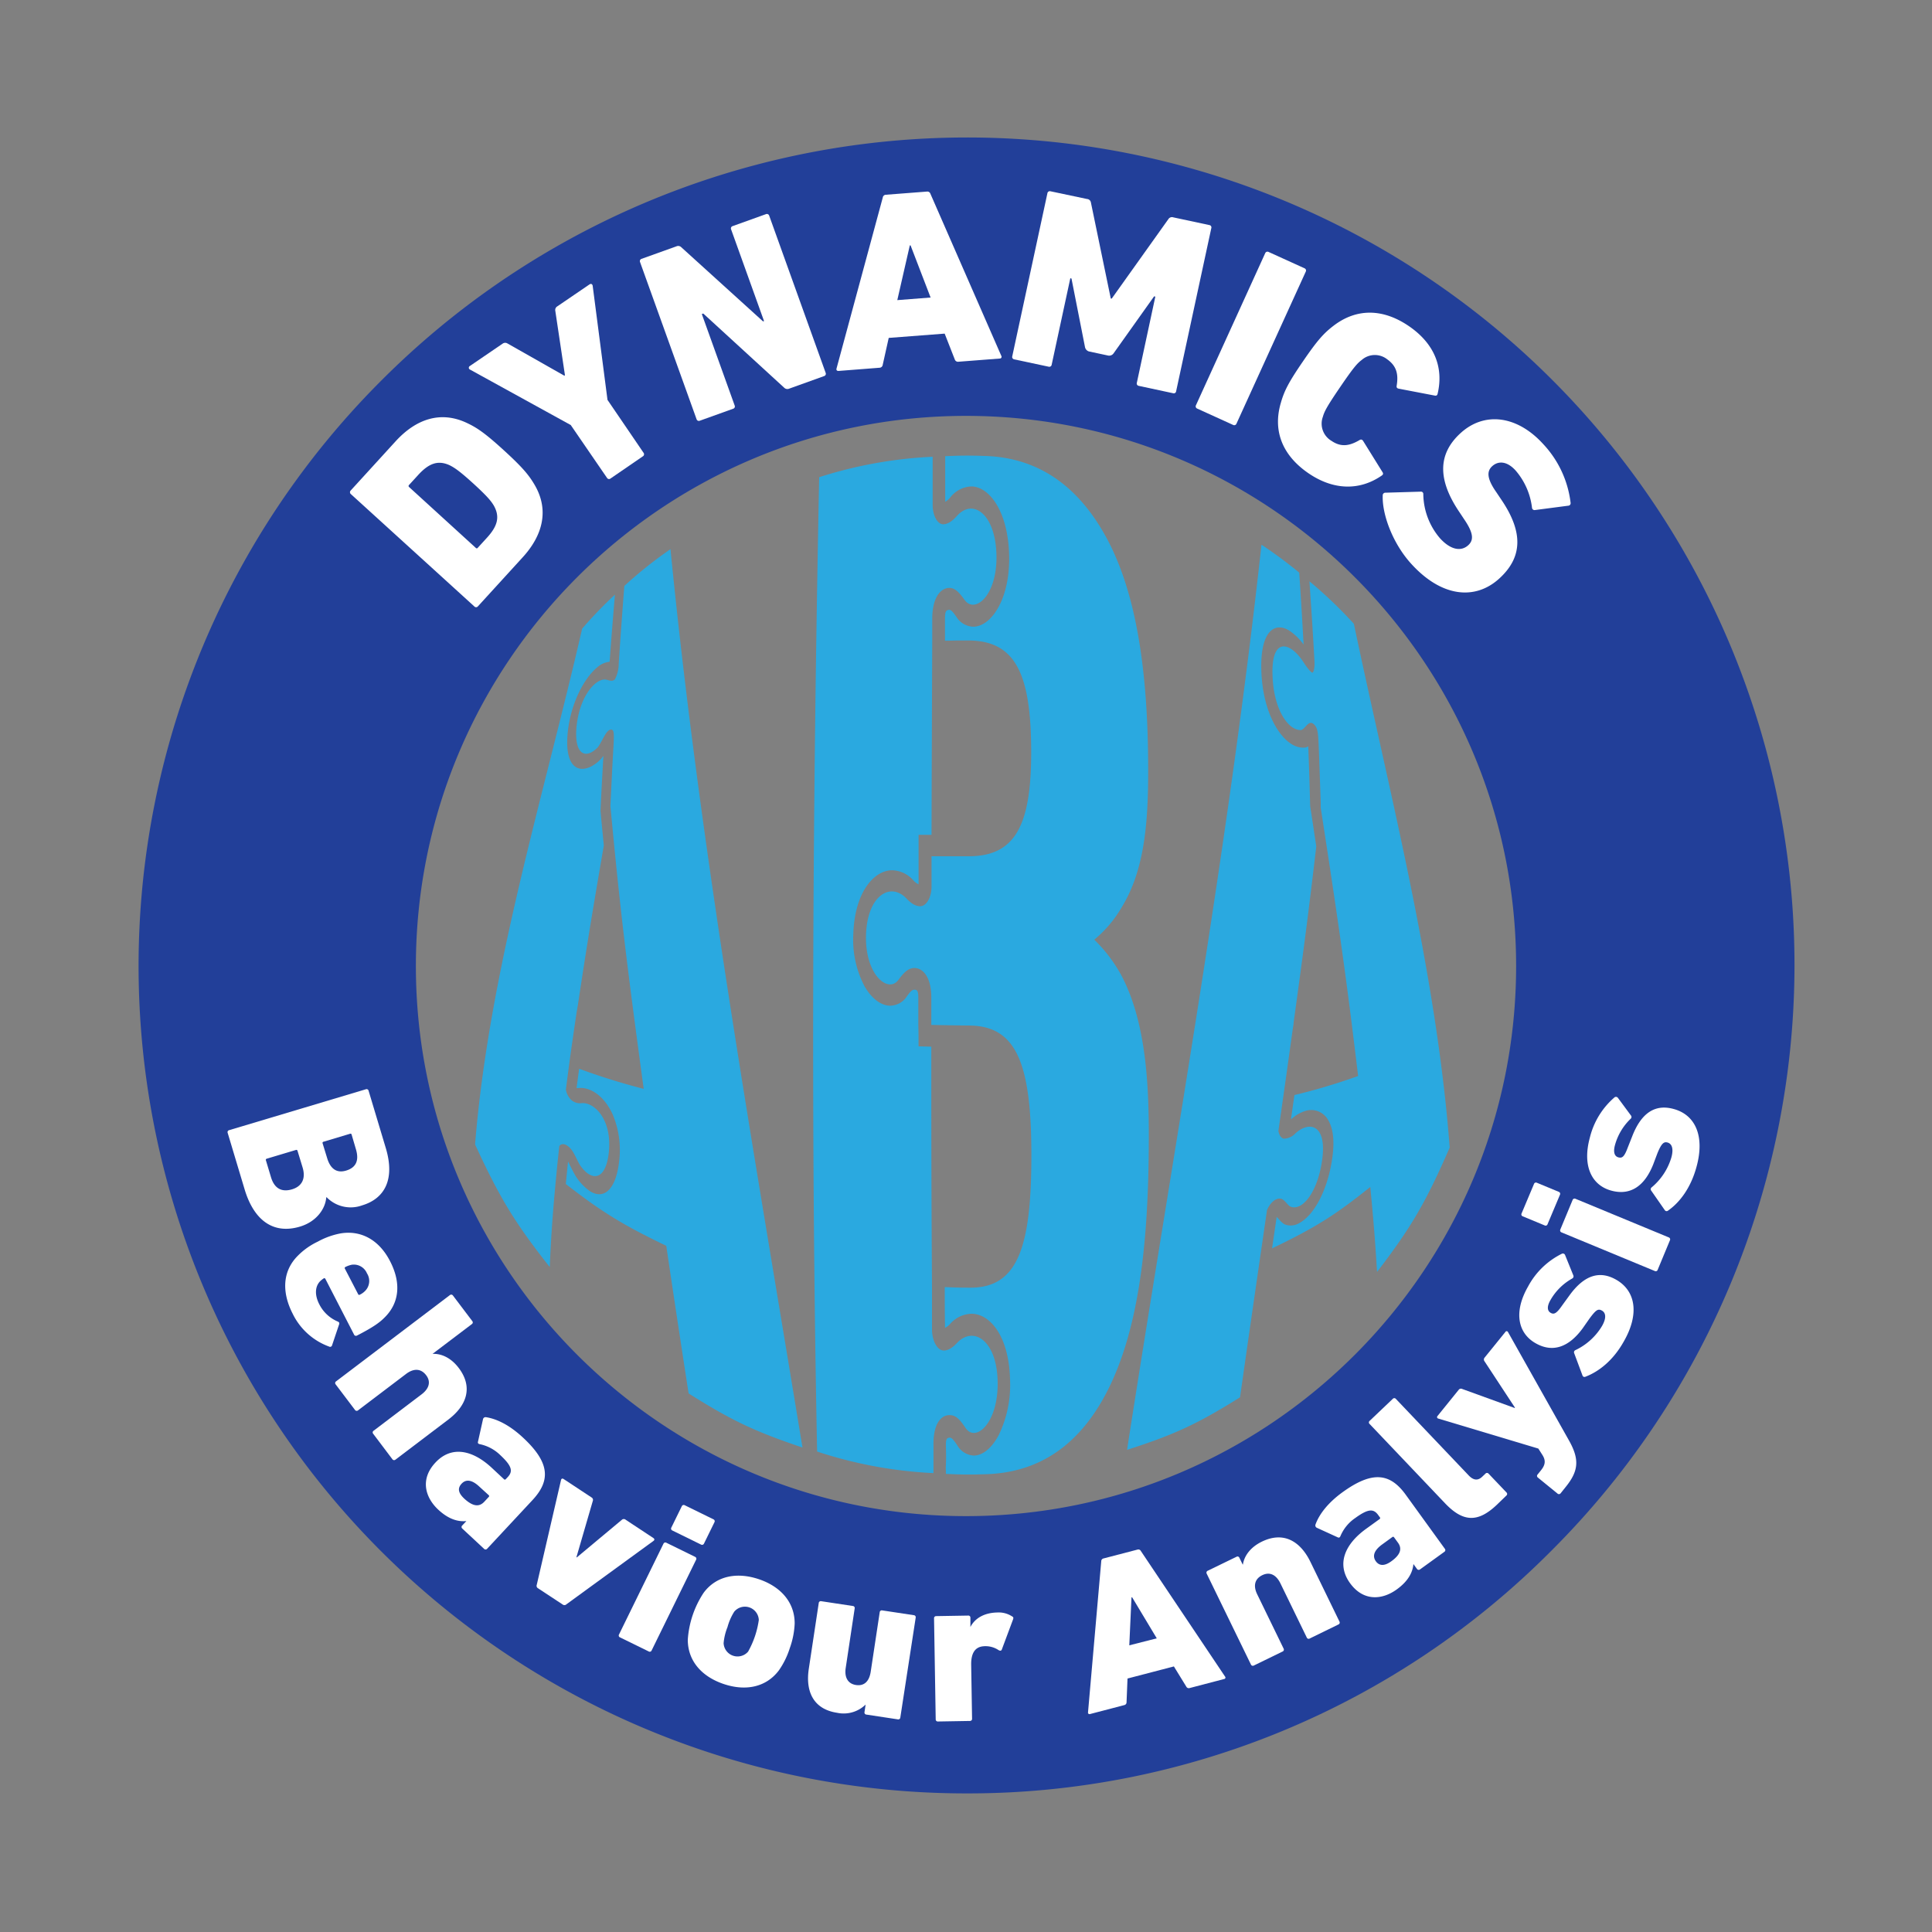 <svg xmlns="http://www.w3.org/2000/svg" id="Layer_1" data-name="Layer 1" viewBox="0 0 500 500"><rect x="0" y="0" width="500" height="500" fill="#808080" stroke="none"/><path d="M250,464.13A214.13,214.13,0,0,1,98.58,98.59,214.13,214.13,0,1,1,401.41,401.41,212.69,212.69,0,0,1,250,464.13Zm0-356.5c-78.5,0-142.37,63.87-142.37,142.37S171.5,392.37,250,392.37,392.37,328.5,392.37,250,328.5,107.63,250,107.63Z" style="fill:#223f99"></path><path d="M94.69,281.9a.53.53,0,0,1,.7.38l4.46,14.86c2.44,8.15-.35,13.08-6.14,14.81a8.69,8.69,0,0,1-9.17-2.1l-.1,0c-.22,3-2.55,6.32-6.79,7.59-7.13,2.14-12-1.89-14.32-9.56l-4.41-14.7a.52.52,0,0,1,.37-.69ZM68.82,300.3l1.29,4.29c.88,3,2.78,4,5.46,3.21,2.52-.75,3.63-2.72,2.74-5.67L77,297.84a.31.31,0,0,0-.42-.23L69,299.88A.3.3,0,0,0,68.82,300.3Zm15.84-.6c.85,2.84,2.53,4,5,3.22s3.32-2.57,2.46-5.47L91,293.64a.29.29,0,0,0-.41-.22l-6.87,2.06a.3.3,0,0,0-.23.41Z" style="fill:#fff"></path><path d="M77.06,325a18.11,18.11,0,0,1,5.17-3.66,19.64,19.64,0,0,1,6-2.15c5.3-.84,9.92,1.76,12.71,7.19,3,5.78,2.33,10.9-1.39,14.57-1.24,1.27-2.93,2.52-7.16,4.69a.54.54,0,0,1-.78-.29L84.22,331a.3.3,0,0,0-.45-.15,6.72,6.72,0,0,0-.9.71c-1.41,1.42-1.43,3.7-.23,6A9.44,9.44,0,0,0,87.38,342c.4.17.5.37.38.75l-1.82,5.41a.52.52,0,0,1-.77.33A16.9,16.9,0,0,1,75.75,340C72.71,334.05,73.32,328.75,77.06,325Zm15.62,9.92a.29.29,0,0,0,.45.14,4.64,4.64,0,0,0,1.39-1,3.64,3.64,0,0,0,.45-4.52A3.68,3.68,0,0,0,91,327.32a6.8,6.8,0,0,0-1.6.57.3.3,0,0,0-.14.45Z" style="fill:#fff"></path><path d="M96.58,371.06a.52.52,0,0,1,.1-.78l12.41-9.41c1.92-1.45,2.53-3.25,1.17-5s-3.23-1.77-5.19-.28L92.66,365a.54.54,0,0,1-.79-.11l-5-6.61a.52.52,0,0,1,.1-.78l29.46-22.33a.54.54,0,0,1,.79.11l5,6.61a.52.52,0,0,1-.1.78l-10.18,7.71,0,0c2.18-.1,4.71.92,6.78,3.65,3.75,4.95,2.09,9.72-2.68,13.34l-13.7,10.39a.54.54,0,0,1-.79-.11Z" style="fill:#fff"></path><path d="M119.63,395.58a.52.52,0,0,1,0-.79l1.07-1.14,0,0c-2.21.23-4.66-.51-7.28-2.95-3.4-3.17-4.75-7.88-.74-12.18,4.16-4.47,9.63-3.27,14.59,1.35l3.15,2.94a.3.3,0,0,0,.47,0l.5-.53c1.38-1.48,1.17-2.82-1.9-5.68a10.67,10.67,0,0,0-5.37-2.86c-.32-.07-.53-.26-.42-.62L125,367.3a.67.67,0,0,1,.73-.54c3,.45,6.3,2.2,9.58,5.25,7,6.49,7.25,11.12,2.47,16.24l-11.72,12.58a.53.53,0,0,1-.79,0Zm5.7-6.93,1.14-1.23a.3.3,0,0,0,0-.48L124,384.69c-1.85-1.72-3.4-1.94-4.54-.71s-.83,2.45.73,3.9C122.36,389.86,124,390.08,125.33,388.65Z" style="fill:#fff"></path><path d="M139.17,411a.72.72,0,0,1-.26-.84L145.2,383c.09-.34.35-.44.68-.22l7.2,4.75a.73.73,0,0,1,.34.9L149.18,403l.09.06,11.67-9.74a.74.74,0,0,1,1,0l7.15,4.72c.32.22.34.5.06.72L146.58,415.2a.72.72,0,0,1-.92.07Z" style="fill:#fff"></path><path d="M160.45,423.75a.52.52,0,0,1-.25-.75l11.5-23.48a.53.53,0,0,1,.75-.26l7.44,3.65a.53.53,0,0,1,.26.75l-11.51,23.48a.52.52,0,0,1-.74.26ZM174,396.09a.53.53,0,0,1-.26-.75l2.71-5.53a.54.54,0,0,1,.75-.26l7.44,3.65a.53.53,0,0,1,.26.75l-2.71,5.53a.54.54,0,0,1-.75.26Z" style="fill:#fff"></path><path d="M178,424.36a25,25,0,0,1,4.1-12.15c3.26-4.4,8.63-5.42,14.3-3.51s9.28,6,9.26,11.46a21.39,21.39,0,0,1-1.26,6.37,21.05,21.05,0,0,1-2.84,5.78c-3.31,4.38-8.63,5.42-14.3,3.5S178,429.83,178,424.36Zm15.65,3a23.31,23.31,0,0,0,2.73-8.12,3.6,3.6,0,0,0-6.36-2.14,14.75,14.75,0,0,0-1.75,4,14.54,14.54,0,0,0-1,4.15,3.61,3.61,0,0,0,6.37,2.15Z" style="fill:#fff"></path><path d="M224.2,443.73a.53.53,0,0,1-.47-.64l.29-1.93H224a8.13,8.13,0,0,1-7.35,2.11c-6.14-.93-8.23-5.49-7.33-11.41l2.57-17a.53.53,0,0,1,.64-.47l8.19,1.24a.52.52,0,0,1,.47.63l-2.32,15.4c-.36,2.38.51,4.1,2.67,4.42s3.43-1,3.8-3.44l2.33-15.4a.53.53,0,0,1,.64-.47l8.2,1.24a.53.53,0,0,1,.47.64L233,444.5a.52.52,0,0,1-.63.47Z" style="fill:#fff"></path><path d="M242.73,445.52a.53.53,0,0,1-.57-.55l-.43-26.16a.53.53,0,0,1,.55-.56l8.29-.14a.52.52,0,0,1,.57.55l0,2.41h0c1.25-2.43,3.81-3.71,7-3.76a6.31,6.31,0,0,1,3.77,1c.34.17.4.33.29.73L259.23,427c-.22.28-.44.23-.78.06a6.09,6.09,0,0,0-4-1c-2.18.2-3.16,1.9-3.11,4.81l.23,13.94a.53.53,0,0,1-.55.57Z" style="fill:#fff"></path><path d="M285,404.06a.74.74,0,0,1,.57-.73l8.83-2.3a.72.72,0,0,1,.84.35l21.8,32.51a.38.38,0,0,1-.24.64l-8.94,2.34a.71.71,0,0,1-.84-.36l-3.22-5.24-12,3.13-.25,6.14a.73.73,0,0,1-.56.73l-8.88,2.32a.39.39,0,0,1-.53-.45ZM299.37,424,293,413.39l-.17,0-.57,12.42Z" style="fill:#fff"></path><path d="M338.94,424.05a.52.52,0,0,1-.75-.26l-6.81-14c-1.06-2.17-2.7-3.11-4.71-2.13s-2.36,2.83-1.28,5l6.81,14a.53.53,0,0,1-.26.75l-7.45,3.63a.54.54,0,0,1-.75-.26l-11.45-23.52a.54.54,0,0,1,.26-.75l7.46-3.62a.51.51,0,0,1,.74.26l.86,1.76.05,0c.33-2.15,1.83-4.43,4.9-5.93,5.59-2.72,9.94-.17,12.57,5.22l7.52,15.46a.53.53,0,0,1-.26.75Z" style="fill:#fff"></path><path d="M367.49,406.17a.54.54,0,0,1-.78-.13l-.92-1.27,0,0c-.2,2.22-1.4,4.47-4.31,6.57-3.76,2.73-8.64,3.15-12.09-1.62-3.57-4.94-1.35-10.08,4.14-14.05l3.5-2.53a.3.3,0,0,0,.07-.47l-.43-.59c-1.18-1.63-2.53-1.69-5.93.78a10.63,10.63,0,0,0-3.85,4.71c-.13.3-.35.47-.69.29l-5.38-2.46a.68.68,0,0,1-.38-.83c1-2.8,3.37-5.75,7-8.38,7.72-5.58,12.31-5,16.41.71l10.08,13.93a.53.53,0,0,1-.13.78Zm-5.7-6.93-1-1.37a.3.3,0,0,0-.47-.07l-2.67,1.94c-2,1.47-2.56,2.95-1.58,4.32.89,1.22,2.24,1.28,4,0C362.41,402.38,362.94,400.82,361.79,399.24Z" style="fill:#fff"></path><path d="M387.39,389.43c-4.91,4.67-8.75,4.53-13.45-.42l-19.49-20.49a.52.52,0,0,1,0-.79l6-5.71a.52.52,0,0,1,.79,0l18.84,19.8c1.27,1.34,2.42,1.4,3.51.36l.85-.81a.53.53,0,0,1,.79,0l4.64,4.87a.53.53,0,0,1,0,.79Z" style="fill:#fff"></path><path d="M403.89,386.46a.54.54,0,0,1-.79.09L398,382.39a.52.52,0,0,1-.08-.78l.88-1.09c1.12-1.4,1.32-2.53.32-4.06l-1-1.57-25.91-7.77a.39.39,0,0,1-.19-.65l5.53-6.84a.72.72,0,0,1,.86-.17L392,364.39l.07-.09-7.88-12a.74.74,0,0,1,0-.92l5.39-6.66a.38.38,0,0,1,.68,0L406,372.7c2.89,5.07,2.49,8.06-.82,12.15Z" style="fill:#fff"></path><path d="M410.25,356.32a.54.54,0,0,1-.7-.34l-2.17-5.82a.6.6,0,0,1,.3-.73,16,16,0,0,0,6.91-6.24c1.2-2.09,1-3.43,0-4s-1.54-.23-3.25,2.08l-1.74,2.49c-3.56,4.87-7.73,6.42-12.2,3.86-4.67-2.66-5.65-8.19-1.95-14.65a19.92,19.92,0,0,1,8.8-8.52.61.61,0,0,1,.78.32l2.14,5.28a.63.63,0,0,1-.27.82,14.76,14.76,0,0,0-5.62,5.55c-1,1.71-.84,2.82,0,3.32s1.51.28,3-1.89l1.79-2.46c4.16-5.82,8.29-6.49,12.3-4.14,4.93,2.88,5.93,8.81,1.9,15.86C417.51,352.08,413.76,355,410.25,356.32Z" style="fill:#fff"></path><path d="M400.5,316.84a.52.52,0,0,1-.73.3l-5.69-2.36a.52.52,0,0,1-.3-.73L397,306.4a.53.53,0,0,1,.73-.31l5.69,2.36a.54.54,0,0,1,.3.74ZM429,328.64a.52.52,0,0,1-.73.3l-24.15-10a.54.54,0,0,1-.31-.74l3.18-7.65a.54.54,0,0,1,.73-.31l24.16,10a.54.54,0,0,1,.3.74Z" style="fill:#fff"></path><path d="M431.62,313.35a.55.55,0,0,1-.77-.16l-3.54-5.09a.59.59,0,0,1,.1-.78,16,16,0,0,0,5.14-7.77c.64-2.32.11-3.57-1-3.87-.92-.25-1.55.16-2.63,2.83l-1.07,2.84c-2.23,5.6-5.89,8.14-10.86,6.78-5.18-1.42-7.5-6.52-5.54-13.71a20,20,0,0,1,6.4-10.44.62.62,0,0,1,.84.11l3.39,4.59a.61.61,0,0,1-.06.85,14.86,14.86,0,0,0-4.06,6.79c-.52,1.89-.11,2.93.87,3.2s1.53-.1,2.45-2.58l1.12-2.83c2.58-6.67,6.41-8.35,10.87-7.07,5.5,1.56,7.95,7,5.8,14.88C437.59,307.43,434.7,311.23,431.62,313.35Z" style="fill:#fff"></path><path d="M90.78,127.85a.63.63,0,0,1,0-.93l11.61-12.72c5.3-5.8,11.6-7.85,18.18-4.86,2.75,1.26,4.85,2.65,9.83,7.2s6.56,6.51,8.07,9.13c3.58,6.28,2.11,12.75-3.19,18.55l-11.61,12.72a.61.61,0,0,1-.92,0Zm32.9,13.88,2.34-2.56c2.74-3,3.41-5.39,1.8-8.29-.7-1.17-1.64-2.38-5.31-5.73s-5-4.18-6.2-4.77c-3-1.35-5.35-.45-8.09,2.55l-2.34,2.56a.35.35,0,0,0,0,.56l17.22,15.71A.34.34,0,0,0,123.68,141.73Z" style="fill:#fff"></path><path d="M158,123.84a.61.61,0,0,1-.91-.17L147.71,110,121.59,95.62a.51.51,0,0,1,0-.89l8.5-5.8a1.12,1.12,0,0,1,1.23-.05l14.73,8.35.16-.11-2.5-16.69a1.08,1.08,0,0,1,.5-1.13l8.33-5.68c.44-.29.73-.1.84.3l3.84,29.57,9.33,13.69a.62.62,0,0,1-.17.91Z" style="fill:#fff"></path><path d="M165.64,67.81A.62.62,0,0,1,166,67l9.06-3.25a1.12,1.12,0,0,1,1.26.24l21.16,19.19.25-.09-8.52-23.73a.62.62,0,0,1,.39-.84l8.63-3.1a.63.63,0,0,1,.84.4l14.61,40.67a.62.62,0,0,1-.4.84l-9.06,3.26a1.16,1.16,0,0,1-1.26-.24L182,81.14l-.37.14,8.5,23.66a.61.61,0,0,1-.39.84l-8.63,3.1a.62.62,0,0,1-.84-.39Z" style="fill:#fff"></path><path d="M228.46,51.12a.84.84,0,0,1,.8-.72l10.64-.82a.83.83,0,0,1,.9.59L259.14,92.1a.45.45,0,0,1-.41.69L248,93.62a.86.86,0,0,1-.9-.59l-2.62-6.69L230,87.45l-1.56,7a.85.85,0,0,1-.8.72L217,96c-.4,0-.61-.21-.51-.62ZM240.84,77,235.65,63.5l-.19,0-3.24,14.17Z" style="fill:#fff"></path><path d="M271.07,50a.63.63,0,0,1,.78-.5l9.47,2a1.08,1.08,0,0,1,1,.88l5.15,24.89.25,0,14.69-20.61a1.08,1.08,0,0,1,1.23-.41l9.35,2a.61.61,0,0,1,.5.77l-9.11,42.25a.6.6,0,0,1-.77.5l-8.9-1.91a.62.62,0,0,1-.5-.78L299,76.76l-.32-.06L288.19,91.45a1.39,1.39,0,0,1-1.39.57l-5-1.07a1.49,1.49,0,0,1-1-1.1L277.3,72.09,277,72l-4.83,22.4a.62.62,0,0,1-.78.5L262.47,93a.63.63,0,0,1-.5-.78Z" style="fill:#fff"></path><path d="M327.43,65.53a.63.63,0,0,1,.87-.33l9.3,4.23a.62.62,0,0,1,.33.87L320,109.64a.62.62,0,0,1-.87.33l-9.3-4.23a.62.62,0,0,1-.32-.86Z" style="fill:#fff"></path><path d="M337.18,93.56c3.73-5.46,5.37-7.28,7.88-9.21,6.05-4.67,12.92-4.49,19.56.05s9,10.7,7.46,17.4c-.1.49-.3.67-.79.57L362,100.59c-.49-.1-.63-.35-.53-.84.45-2.87,0-5-2.45-6.75a5.15,5.15,0,0,0-6.61.16c-1.16.87-2.09,1.9-5.57,7s-4.09,6.32-4.49,7.72a5.16,5.16,0,0,0,2.25,6.22c2.49,1.7,4.67,1.29,7.18-.17.42-.27.71-.23,1,.19l5,8.05c.27.43.17.68-.25.95-5.67,3.89-12.43,3.79-18.91-.65-6.65-4.55-9.3-10.88-7.14-18.21C332.35,101.2,333.45,99,337.18,93.56Z" style="fill:#fff"></path><path d="M357.85,128.26a.68.68,0,0,1,.73-.75l9.1-.27a.59.59,0,0,1,.67.63,17.89,17.89,0,0,0,4.28,11.39c2.77,3.07,5.48,3.53,7.33,1.86,1.41-1.27,1.5-3-1-6.68l-1.33-2c-5.43-8.06-5.74-14.85.44-20.42s14.64-4.49,21.4,3a26.86,26.86,0,0,1,7,15.1.65.65,0,0,1-.64.76L397.25,132a.65.65,0,0,1-.76-.54,18,18,0,0,0-4.24-9.68c-2.19-2.43-4.45-2.59-6.06-1.14-1.45,1.31-1.41,3.22,1.05,6.73l1.34,2c5.52,8.16,5.64,14.75-.63,20.41-6.12,5.53-14.8,4.9-22.79-3.94C360.29,140.44,357.66,132.94,357.85,128.26Z" style="fill:#fff"></path><path d="M250.46,221.59c12.29.09,16.43-8,16.36-27.38-.07-19.72-4-28.44-16.31-28.46-3.72,0-5.58,0-9.28.17-.09,22.42-.14,33.5-.2,55.65C244.79,221.56,246.68,221.56,250.46,221.59Z" style="fill:none"></path><path d="M150.49,285.5a3.42,3.42,0,0,1-2.59-.78,4.82,4.82,0,0,1-1.45-2.74c1-7.82,1.57-11.82,2.79-20.06.11-.65.17-1,.28-1.63l0,.06c2.36-15.73,3.74-24,6.75-41.55-.36-3.63-.54-5.42-.86-9,.27-5.65.42-8.49.75-14.19-.22.3-.45.6-.7.88a9.59,9.59,0,0,1-2.43,1.85c-3.65,1.87-6.84-.22-6.14-8.32.68-7.85,4.27-14.51,7.66-17.3a5.58,5.58,0,0,1,3.22-1.45c.51-6.87.78-10.34,1.37-17.37a110.35,110.35,0,0,0-8.48,8.79c-10,43.66-24.1,88.61-27.71,133.49,6.5,14.14,10.46,20.49,19.32,31.73.43-9.28.78-14,1.69-23.65.29-3,.45-4.58.79-7.67.59-.73,1.48-.6,2.41.17,1.29,1.06,1.95,3.11,2.93,4.75,2.85,4.22,6.57,4.23,7.44-3C158.56,289.75,153.77,285.16,150.49,285.5Z" style="fill:#2aa9e0"></path><path d="M173.52,142.12a108.54,108.54,0,0,0-11.94,9.52c-.19,2.39-.28,3.58-.46,6-.43,5.73-.63,8.57-1,14.2a8.72,8.72,0,0,1-1,4c-.46.42-1,.42-1.94.12-2.7-.9-7.27,4-8,12.39-.56,6.93,2.34,8.24,5.45,5.13,1.09-1.27,2.14-4.48,3.38-4.65.85-.12.94.7.79,3.75-.07,1.17-.1,1.76-.17,2.93-.18,3.19-.49,9.52-.6,12l-.05,1.13c2.5,26.84,4.27,41.22,8.61,73.16a172,172,0,0,1-16.71-5.21c-.27,2-.4,3-.66,5a1.67,1.67,0,0,0,.31,0,6.24,6.24,0,0,1,3,.41c2.38.92,4.6,3.22,6.06,6.48a23.71,23.71,0,0,1,1.6,12.39c-.83,6.89-3.87,9.8-7.64,7.32a13.63,13.63,0,0,1-3.61-3.9c-.63-1.07-1-1.83-1.37-2.59-.18-.35-.42-.85-.56-1.08-.24,2.33-.35,3.49-.58,5.8,9.53,7.4,14.83,10.6,26,16,2.18,14.7,3.34,22.33,5.78,38.2,11.24,7.08,17.23,9.88,29.47,14C195,297.29,181.19,220,173.52,142.12Z" style="fill:#2aa9e0"></path><path d="M335.29,293.28a4.34,4.34,0,0,1-2.88,1.41c-.8,0-1.34-.86-1.56-2,1.51-10.57,2.24-15.74,3.64-25.85.12-.81.18-1.21.31-2l-.05.09c2.64-19.16,3.85-28.33,5.9-45.87-.62-4.13-.93-6.22-1.58-10.44-.16-6.17-.26-9.26-.49-15.46a2.65,2.65,0,0,1-.69.29,5.31,5.31,0,0,1-2.59-.34c-4.05-1.63-8.46-8.64-8.86-19.35-.39-10.37,3.39-12.93,7.22-10.56a14.55,14.55,0,0,1,3.71,3.61c-.41-7.41-.63-11.13-1.13-18.61a115.53,115.53,0,0,0-9.77-7.23c-8.6,78.45-22.69,156.29-34.79,234.25,12.18-3.92,18.12-6.64,29.24-13.6,2.17-15.29,3.25-22.71,5.34-37.17l1.64-11.29c.79-1.76,1.85-2.72,2.9-2.94,1.45-.3,2.06,1.35,3.06,2,2.95,1.37,6.92-3.23,8.22-11.39C343.65,291,338.93,290,335.29,293.28Z" style="fill:#2aa9e0"></path><path d="M350.38,161.44a114.76,114.76,0,0,0-11.5-11c.17,2.43.25,3.65.41,6.07.39,5.85.57,8.76.89,14.56.11,1.92-.27,3.17-.62,3s-1.12-1-2.22-2.7c-3.3-5.13-8.46-6.91-8,3.7.34,8.72,4.13,14,7.36,13.87,1.11-.26,1.94-2.73,3.29-1.53.93.84,1.11,1.83,1.26,5,.05,1.22.08,1.83.12,3,.12,3.3.35,9.88.43,12.43,0,.47,0,.71,0,1.18,4.71,30.48,6.69,44.41,9.68,69.45A159.06,159.06,0,0,1,335,283.4c-.36,2.5-.54,3.75-.9,6.28l.35-.27a9.32,9.32,0,0,1,3.22-1.85,5,5,0,0,1,6,2.22c1,1.62,2,4.66,1,10.73-1.2,7.43-4.48,13.94-8.47,16.05a4.25,4.25,0,0,1-3.81.27,6.67,6.67,0,0,1-1.41-1.28,5.64,5.64,0,0,0-.58-.6c-.47,3.23-.71,4.86-1.19,8.13,11-5.29,16.17-8.47,25.42-15.9.89,9.34,1.24,13.75,1.75,22,8.68-11.33,12.53-17.76,18.8-32.2C371.7,251.4,359.75,206,350.38,161.44Z" style="fill:#2aa9e0"></path><path d="M247.65,347.58c-1.39,1.49-2.57,2-3.52,1.92-1.62-.07-2.91-2.6-2.93-5.4l0-7.21c0-1.57,0-2.35,0-3.91-.16-25.12-.18-37.46-.18-62.1l-3.3-.09c0-2.19,0-3.28-.06-5.46,0,0,0-2.53,0-7.11,0-1.94-.4-2-.84-2.09h-.09c-.56,0-.94.19-2,1.68a5.28,5.28,0,0,1-4.42,2.47c-2.37-.06-4.76-1.91-6.55-5a25.87,25.87,0,0,1-2.93-13.38c.29-10.82,5.24-16.62,10-16.68a7.59,7.59,0,0,1,5.57,2.64,4.23,4.23,0,0,0,1.33,1l0-12.81,3.35,0c.06-19.93.1-29.9.18-50.07,0-.67,0-1,0-1.67,0,0,0,.43,0-4.1,0-5.16,1.84-7.59,3.84-8,1.84-.34,3,.92,4.5,3,2.61,3.78,8.55-1,8.28-11.62s-6.12-14.71-10.24-10.05c-1.37,1.56-2.53,2.1-3.46,2.14-1.59.06-2.82-2.3-2.81-5.09,0-4,0-6,0-10.07,0-.92,0-1.39,0-2.31A112.85,112.85,0,0,0,212,123.5c-1.68,84.11-2.21,168.06-.53,252.16a113.06,113.06,0,0,0,30.11,5.58c0-1,0-1.48,0-2.47,0,0,0,0,0-4.69-.08-5.32,1.74-7.58,3.74-7.82s3.08,1.11,4.56,3.29c2.65,3.91,8.56-1.34,8.31-12.07S251.84,343.09,247.65,347.58Z" style="fill:#2aa9e0"></path><path d="M283.2,243.19a31.45,31.45,0,0,0,7.05-8.31c6.35-10.3,7.07-23.52,6.87-39.48-.3-23.59-3.4-42.54-10.7-56.1C279.77,127,269.86,118.46,254.89,118c-4.11-.13-6.17-.12-10.27.06,0,4.73,0,7.09,0,11.8a4.41,4.41,0,0,0,1.29-1.1,7.29,7.29,0,0,1,5.43-2.87c4.64,0,9.52,6.36,9.82,17.69.15,5.38-.87,10.24-2.87,13.75-1.77,3.12-4.14,4.88-6.48,4.86a5.33,5.33,0,0,1-4.3-2.56c-1.16-1.68-1.51-1.81-1.89-1.81-.65.1-1.06.19-1.06,2.23,0,1.81,0,3.13,0,4.13,0,.66,0,1,0,1.64,2.39-.05,3.59-.07,6-.06,12.31,0,16.24,8.74,16.31,28.46.07,19.35-4.07,27.47-16.36,27.38-3.78,0-5.67,0-9.43,0,0,3.14,0,4.71,0,7.85,0,2.71-1.3,5.09-2.93,5.08-1,0-2.15-.49-3.56-2-4.22-4.42-10.21-.66-10.47,9.55s5.75,15.13,8.41,11.48c1.49-2,2.72-3.27,4.61-3,2,.34,3.91,2.66,3.88,7.75,0,4.47,0,6.94,0,6.94,4,.08,5.94.12,9.9.16,12.12.13,16,9.8,16,33.57s-3.49,34.37-15.93,34.27c-2.6,0-3.89-.05-6.49-.15,0,4.2,0,6.31.07,10.54a4.13,4.13,0,0,0,1.31-1A7.65,7.65,0,0,1,251.4,340c4.79,0,9.75,5.73,10,17.13a29.68,29.68,0,0,1-2.92,14.25c-1.77,3.34-4.11,5.3-6.45,5.32a5.24,5.24,0,0,1-4.31-2.69c-1.19-1.77-1.54-1.93-1.92-1.95-.65.07-1.06.12-1,2.22s.06,3.58,0,4.69,0,1.48,0,2.47c4.18.2,6.28.21,10.46.08,15.22-.49,25.11-9.18,31.49-21.87,7.62-15.18,10.38-36.09,10.55-62.74.09-13.84-.23-31.86-7.28-44.83A39,39,0,0,0,283.2,243.19Z" style="fill:#2aa9e0"></path></svg>